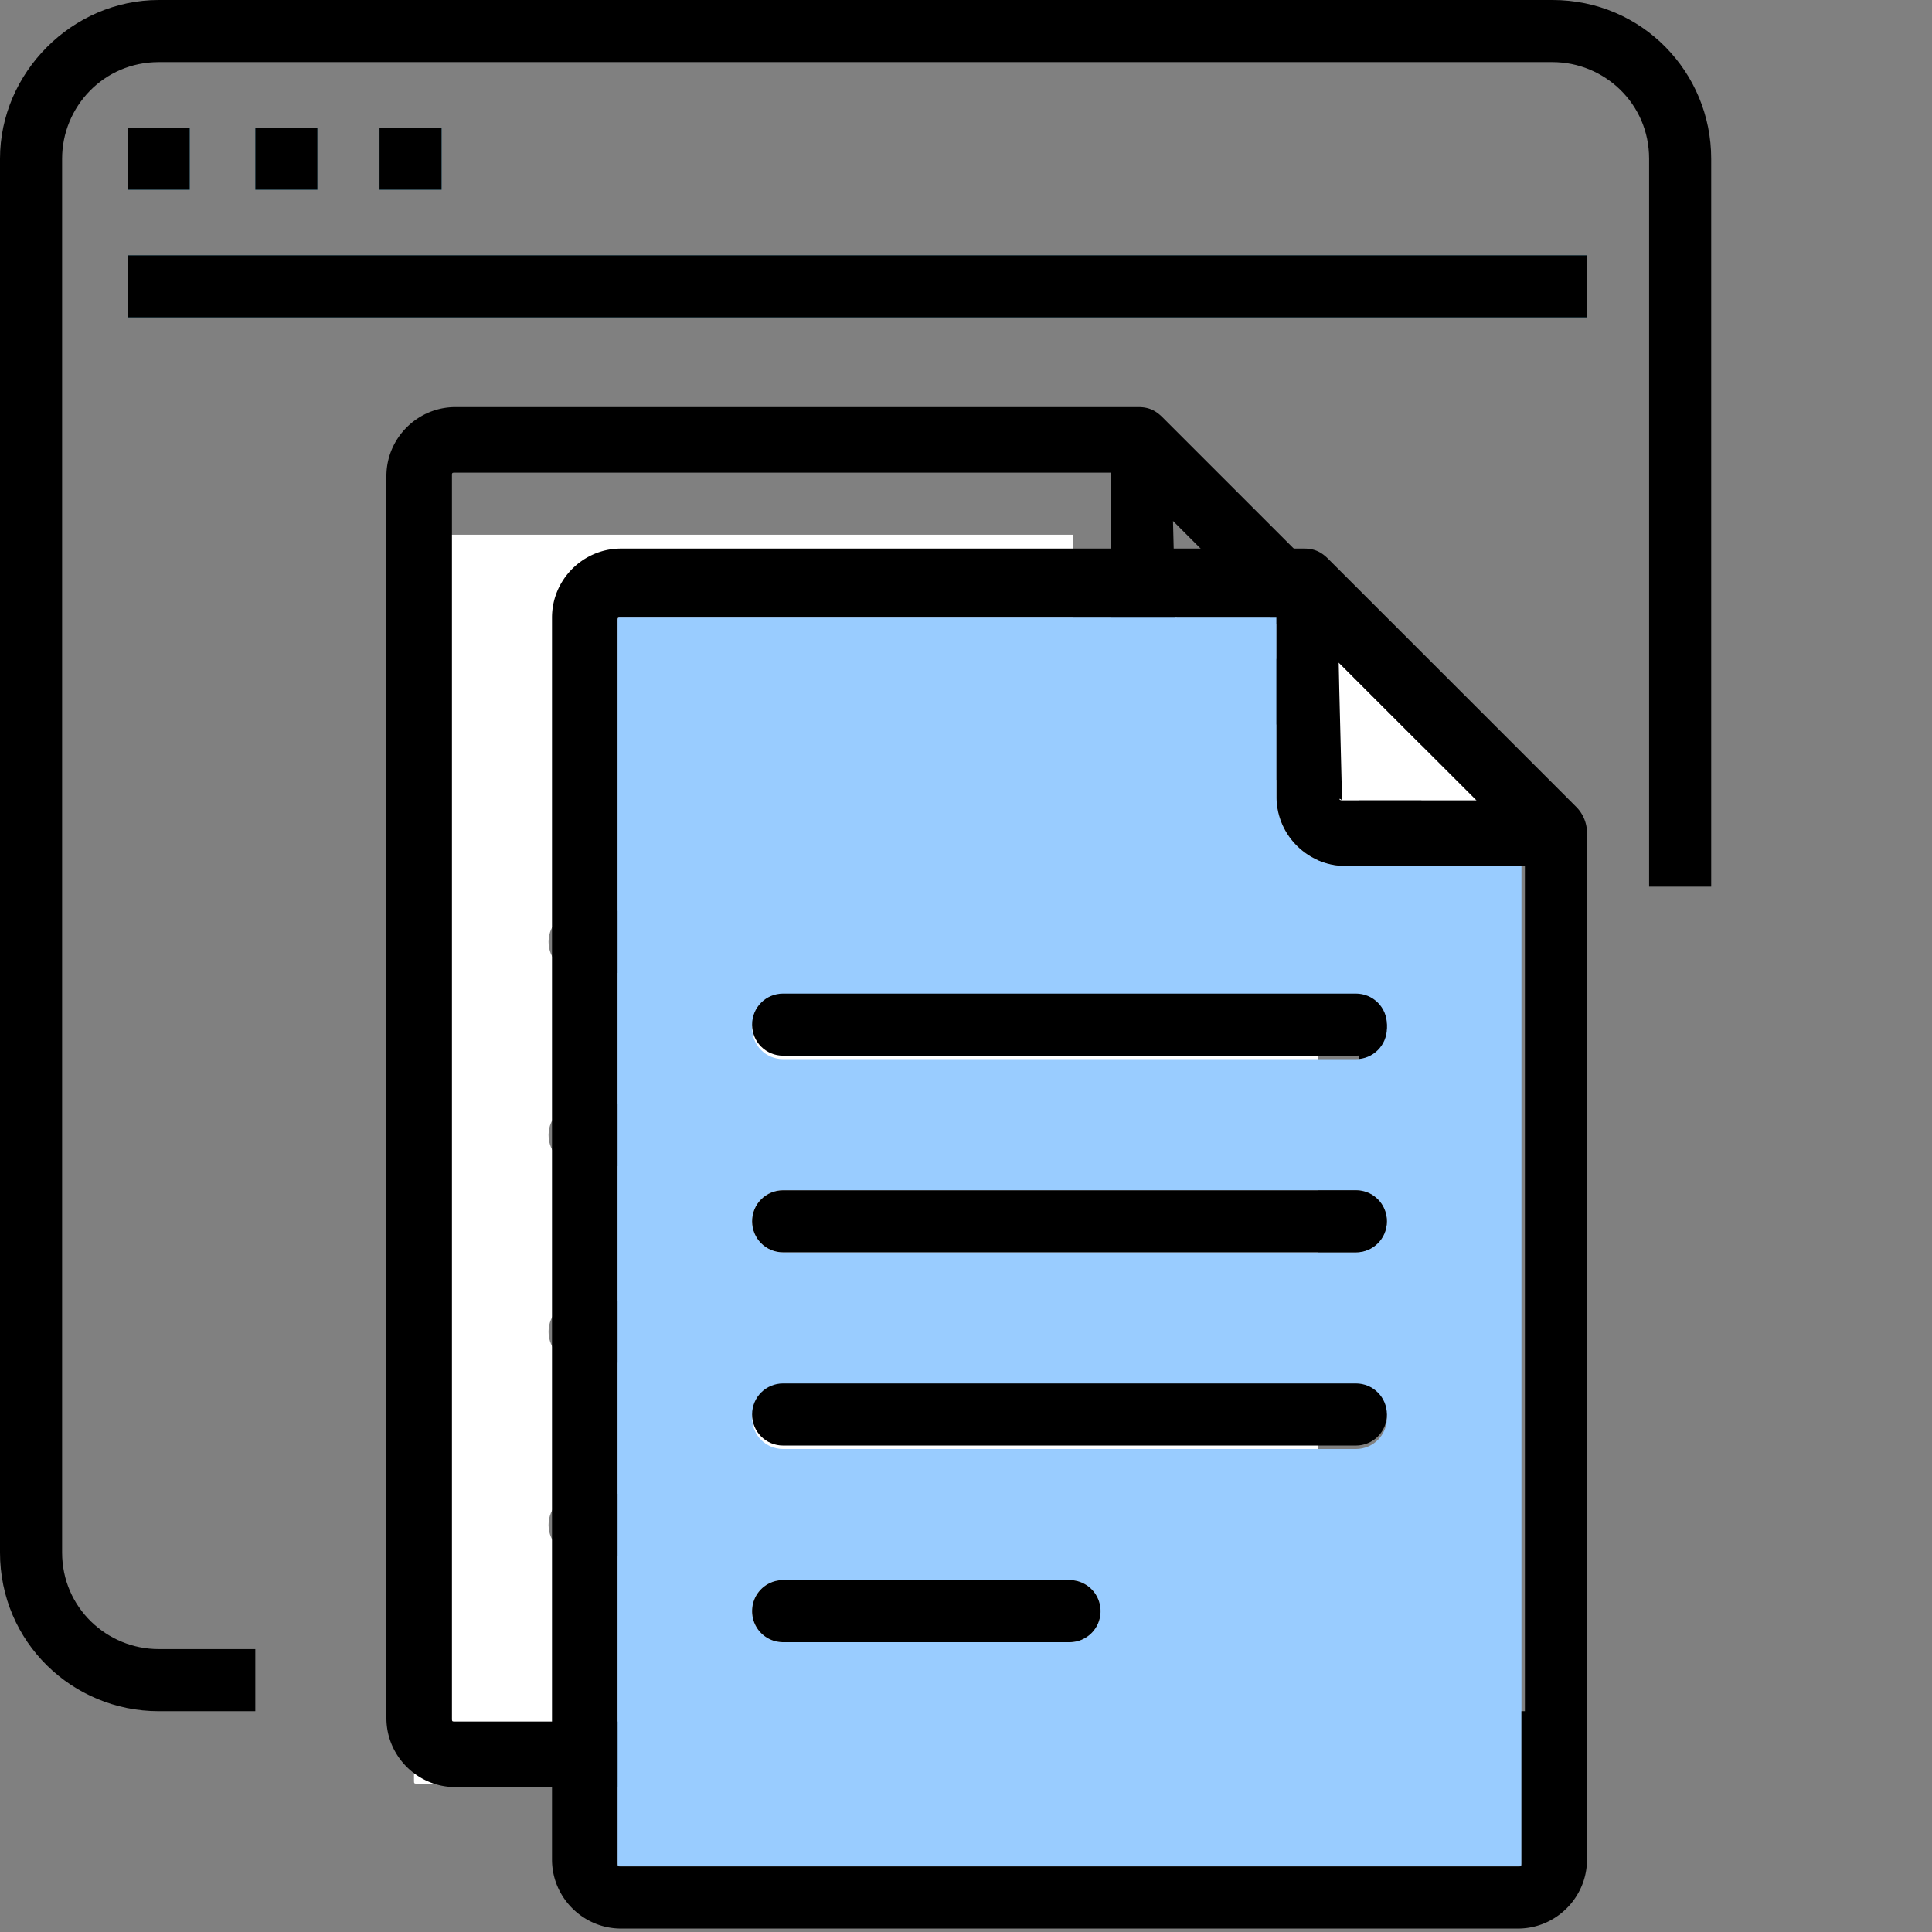 <svg xmlns="http://www.w3.org/2000/svg" xmlns:xlink="http://www.w3.org/1999/xlink" viewBox="0 0 56 56"><rect x="0" y="0" width="56" height="56" fill="#808080" stroke="none"/><path d="M3.7 3.7h1.8v1.8H3.7V3.7zm3.7 0h1.8v1.8H7.4V3.7zm3.6 0h1.8v1.8H11V3.7zM3.7 7.4H46v1.8H3.7V7.4z" fill="#5eb3d1"/><path d="M4.6 49.6h2.8v-1.8H4.6c-1.5 0-2.8-1.2-2.8-2.8V4.6c0-1.5 1.2-2.8 2.8-2.8H45c1.5 0 2.8 1.2 2.8 2.8v21.1h1.8V4.6c0-2.5-2-4.6-4.6-4.6H4.6C2.1 0 0 2.1 0 4.6V45c0 2.6 2.1 4.6 4.6 4.6zM3.7 3.7h1.8v1.8H3.7V3.7zm3.7 0h1.8v1.8H7.4V3.7zm3.6 0h1.8v1.8H11V3.7zM3.7 7.4H46v1.8H3.7V7.4z"/><path d="M38.2 22.6v29c0 .1 0 .1-.1.1h-26c-.1 0-.1 0-.1-.1v-36c0-.1 0-.1.1-.1h19v5.2c0 1.1.9 2 2 2-.1-.1 5.1-.1 5.1-.1zm-3.9 4.7c0-.5-.4-.9-.9-.9H16.8c-.5 0-.9.4-.9.9s.4.9.9.9h16.6c.5 0 .9-.4.9-.9zm0 5.6c0-.5-.4-.9-.9-.9H16.8c-.5 0-.9.4-.9.9s.4.9.9.9h16.6c.5.1.9-.3.9-.9zm0 5.7c0-.5-.4-.9-.9-.9H16.8c-.5 0-.9.4-.9.9s.4.9.9.9h16.6c.5 0 .9-.4.9-.9zM26 44.2c0-.5-.4-.9-.9-.9h-8.3c-.5 0-.9.4-.9.9s.4.9.9.9h8.3c.5.1.9-.3.9-.9zm10.9-23.5H33c-.1 0-.1 0-.1-.1v-3.9l4 4z" fill="#fff"/><path d="M41.2 32.9V20a1.08 1.08 0 0 0-.3-.7l-7.2-7.2c-.2-.2-.4-.3-.7-.3H13.2c-1.1 0-2 .9-2 2v36c0 1.1.9 2 2 2h26c1.1 0 2-.9 2-2v-4.3h-1.9v4.3c0 .1 0 .1-.1.1h-26c-.1 0-.1 0-.1-.1v-36c0-.1 0-.1.1-.1h19V19c0 1.1.9 2 2 2h5.2v12h1.8zm-7.1-13.8s-.1-.1 0 0l-.1-4 4 4h-3.9z"/><path d="M44.1 25v29c0 .1 0 .1-.1.1H18c-.1 0-.1 0-.1-.1V18c0-.1 0-.1.1-.1h19v5.2c0 1.1.9 2 2 2-.1-.1 5.1-.1 5.1-.1zm-3.9 4.8c0-.5-.4-.9-.9-.9H22.7c-.5 0-.9.4-.9.9s.4.9.9.9h16.6c.5 0 .9-.4.9-.9zm0 5.6c0-.5-.4-.9-.9-.9H22.7c-.5 0-.9.4-.9.9s.4.9.9.9h16.6c.5 0 .9-.4.9-.9zm0 5.7c0-.5-.4-.9-.9-.9H22.7c-.5 0-.9.4-.9.9s.4.9.9.9h16.6c.5 0 .9-.4.9-.9zm-8.3 5.6c0-.5-.4-.9-.9-.9h-8.3c-.5 0-.9.4-.9.9s.4.9.9.9H31c.5 0 .9-.4.9-.9z" fill="#9cf"/><path d="M42.8 23.2h-3.9c-.1 0-.1 0-.1-.1v-3.9l4 4z" fill="#fff"/><use xlink:href="#B"/><use xlink:href="#B" y="5.7"/><use xlink:href="#B" y="11.3"/><path d="M31 45.8c.5 0 .9.4.9.9s-.4.9-.9.9h-8.3c-.5 0-.9-.4-.9-.9s.4-.9.9-.9H31zm15 5.9V24.1a1.08 1.08 0 0 0-.3-.7l-7.2-7.2c-.2-.2-.4-.3-.7-.3H18c-1.1 0-2 .9-2 2v36c0 1.1.9 2 2 2h26c1.1 0 2-.9 2-2v-4.3h-1.9V54c0 .1 0 .1-.1.1H18c-.1 0-.1 0-.1-.1V18c0-.1 0-.1.1-.1h19v5.2c0 1.1.9 2 2 2h5.2v26.6H46zm-7.1-28.5c-.1 0-.1-.1 0 0l-.1-4 4 4h-3.9z"/><defs ><path id="B" d="M39.3 28.8c.5 0 .9.4.9.9s-.4.9-.9.9H22.7c-.5 0-.9-.4-.9-.9s.4-.9.9-.9h16.6z"/></defs></svg>